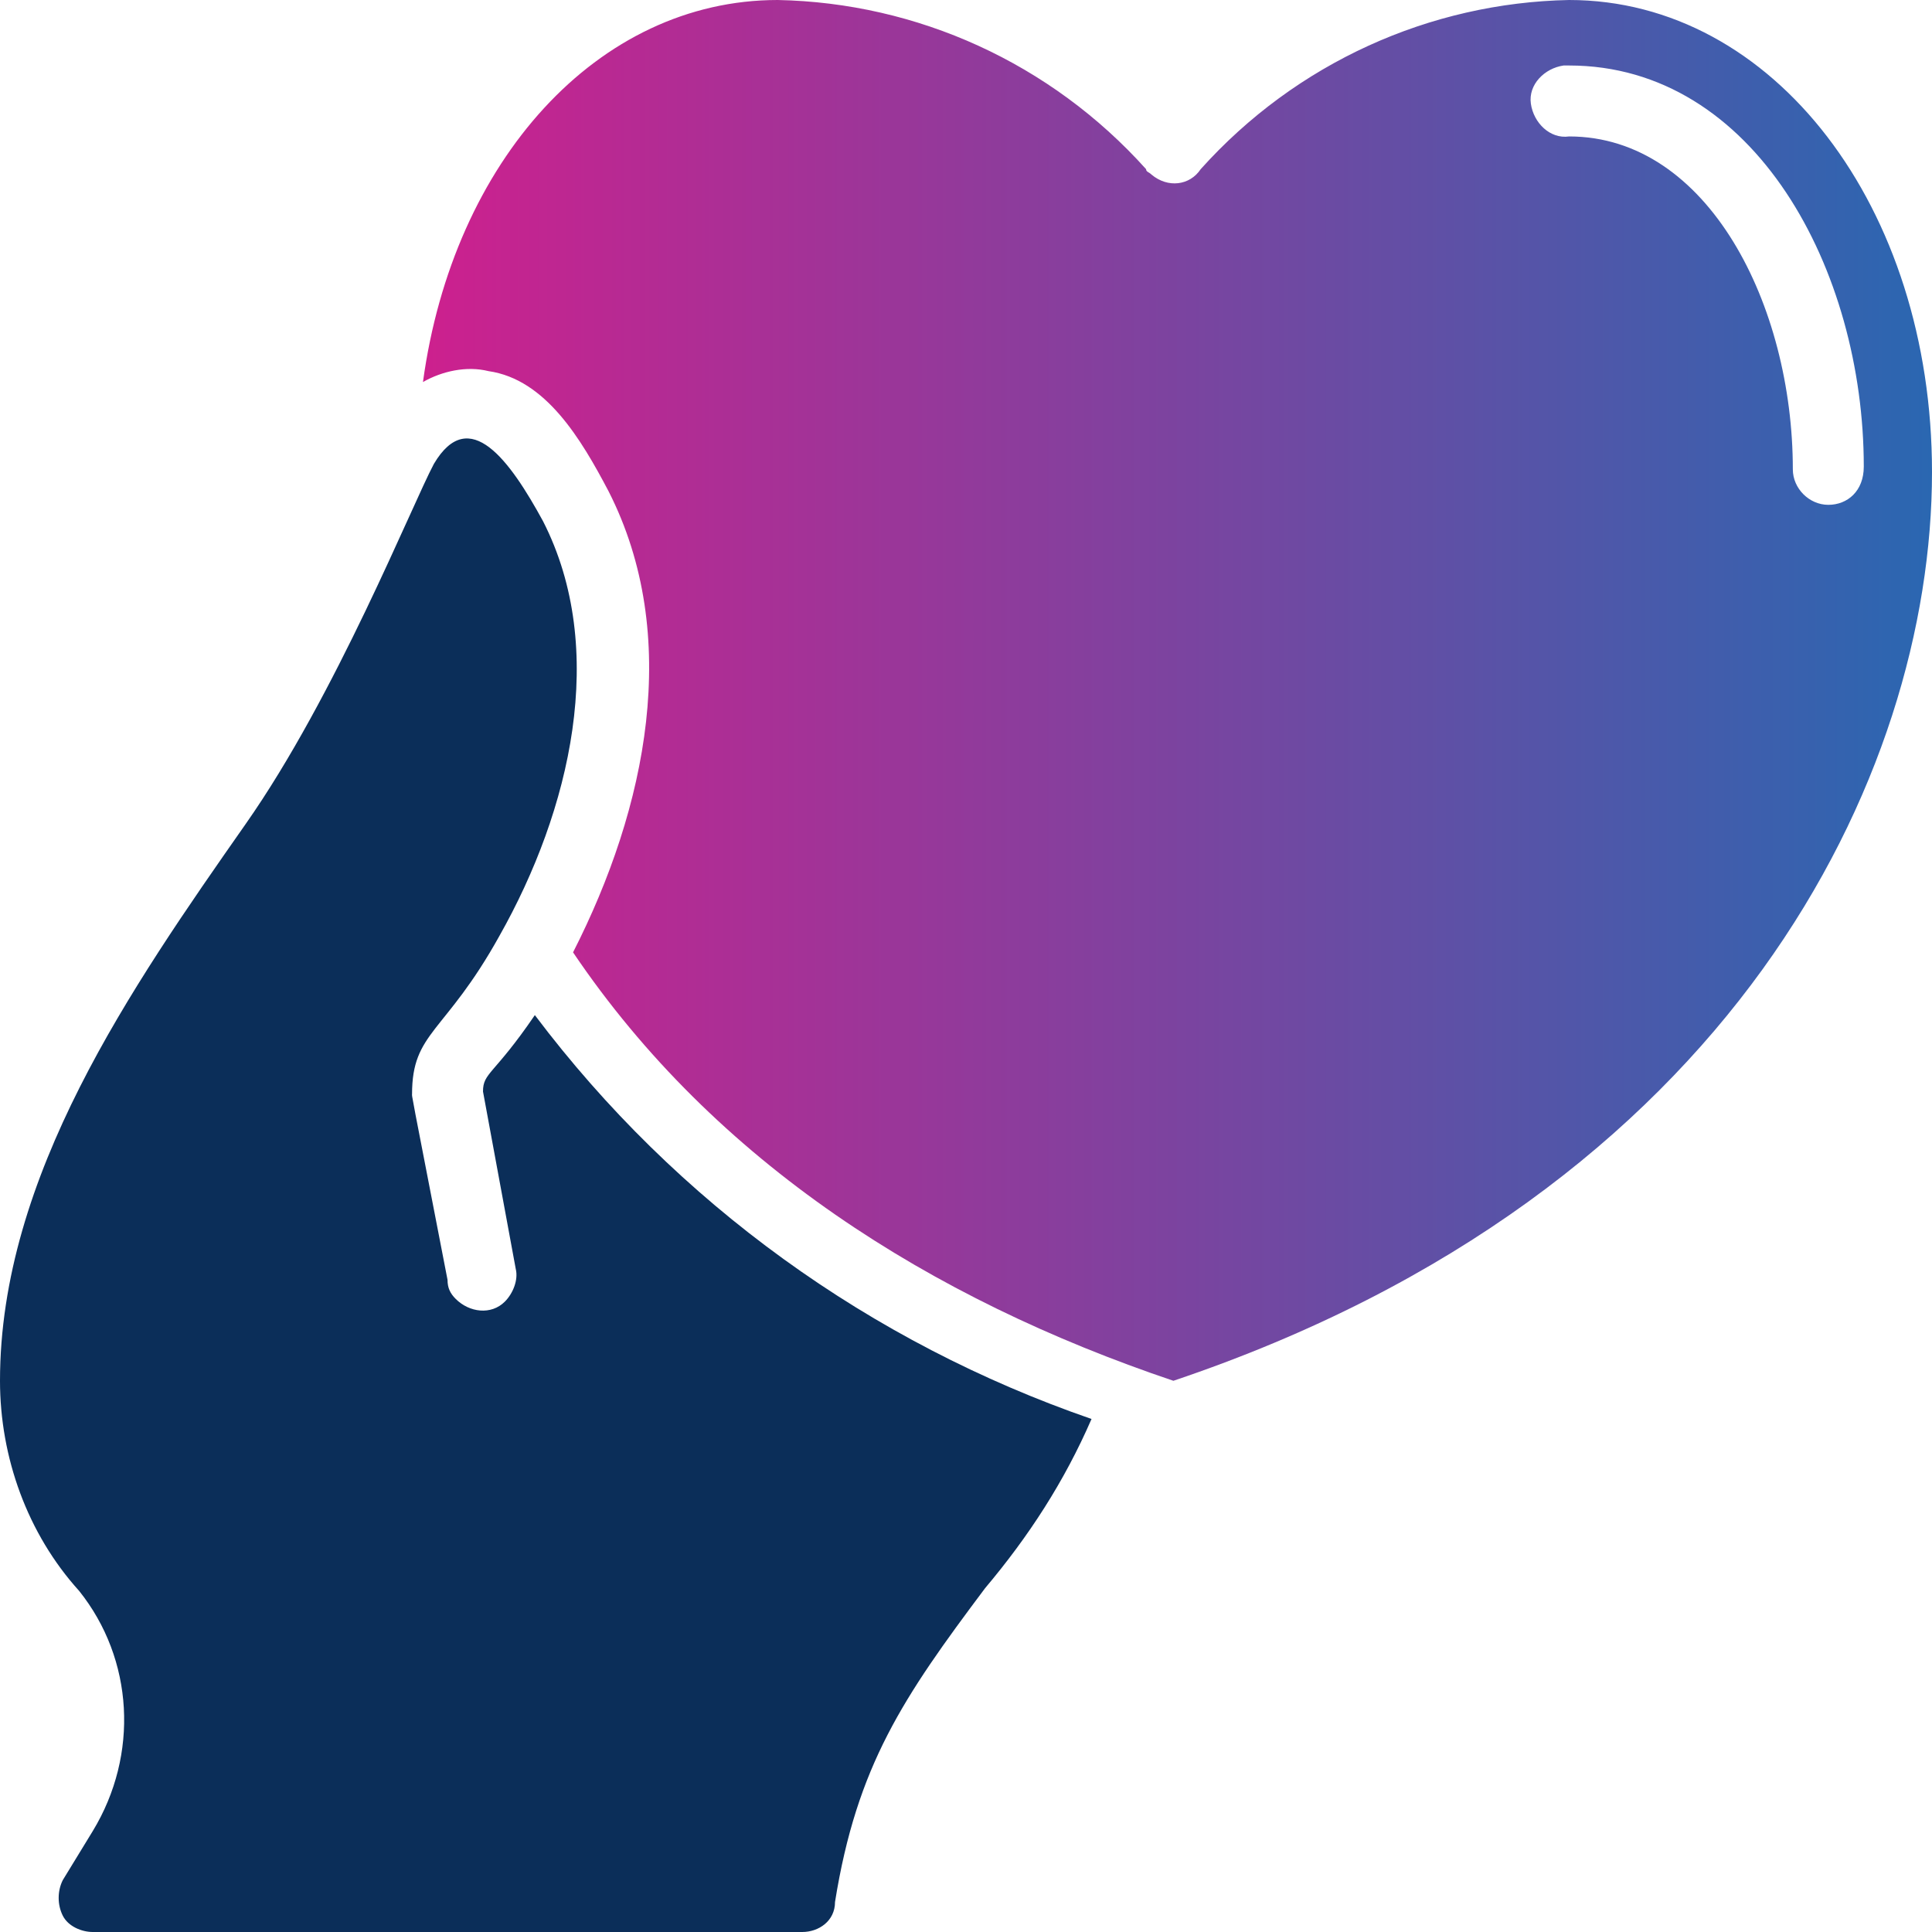 <?xml version="1.0" encoding="utf-8"?>
<!-- Generator: Adobe Illustrator 24.0.2, SVG Export Plug-In . SVG Version: 6.00 Build 0)  -->
<svg version="1.1" id="Layer_1" xmlns="http://www.w3.org/2000/svg" xmlns:xlink="http://www.w3.org/1999/xlink" x="0px" y="0px"
	 viewBox="0 0 70.8 70.8" style="enable-background:new 0 0 70.8 70.8;" xml:space="preserve">
<style type="text/css">
	.st0{fill:url(#Shape_1_);}
	.st1{fill:#0B2E59;}
</style>
<title>loyalty</title>
<g id="Page-1">
	
		<linearGradient id="Shape_1_" gradientUnits="userSpaceOnUse" x1="15.46" y1="46.63" x2="70.82" y2="46.63" gradientTransform="matrix(1 0 0 -1 0 71.89)">
		<stop  offset="0" style="stop-color:#CD208E"/>
		<stop  offset="1" style="stop-color:#2A67B1"/>
	</linearGradient>
	<path id="Shape" class="st0" d="M57.5,0C52.4,0.1,47.5,2.3,44,6.2c-0.4,0.6-1.2,0.7-1.8,0.2c-0.1-0.1-0.2-0.1-0.2-0.2
		C38.5,2.3,33.6,0.1,28.5,0c-6.6,0-11.9,5.9-13,14c0.7-0.4,1.6-0.6,2.4-0.4c2.1,0.3,3.4,2.5,4.4,4.4c2.7,5.3,1.4,11.6-1.3,16.9
		c5.2,7.7,13.1,12.7,22,15.7c20.5-6.9,27.8-22.2,27.8-33.3C70.8,7.6,65,0,57.5,0z M67,18.5c-0.7,0-1.3-0.6-1.3-1.3v0
		c0-6-3.1-12.2-8.2-12.2c-0.7,0.1-1.3-0.5-1.4-1.2c-0.1-0.7,0.5-1.3,1.2-1.4c0.1,0,0.2,0,0.2,0c6.8,0,10.8,7.5,10.8,14.7
		C68.3,18,67.7,18.5,67,18.5C67,18.5,67,18.5,67,18.5z"/>
	<path class="st1" d="M19.6,37.2c-1.5,2.2-1.9,2.1-1.9,2.8l1.2,6.5c0.1,0.4-0.1,0.9-0.4,1.2c-0.5,0.5-1.3,0.4-1.8-0.1
		c-0.2-0.2-0.3-0.4-0.3-0.7c-1.4-7.2-1.3-6.7-1.3-6.8c0-2.3,1.2-2.2,3.2-5.8c2.6-4.6,4-10.5,1.6-15.2c-1.2-2.2-2.7-4.3-4-2.1
		c-0.8,1.5-3.6,8.5-6.9,13.2C4.8,36.2,0,43.1,0,50.6c0,2.8,1,5.6,2.9,7.7c2,2.5,2.2,6,0.5,8.8l-1.1,1.8c-0.2,0.4-0.2,0.9,0,1.3
		c0.2,0.4,0.7,0.6,1.1,0.6h26c0.6,0,1.2-0.4,1.2-1.1c0.8-5,2.5-7.5,5.5-11.5c1.6-1.9,2.9-3.9,3.9-6.2C31.9,49.2,24.8,44.1,19.6,37.2
		z"/>
</g>
</svg>
